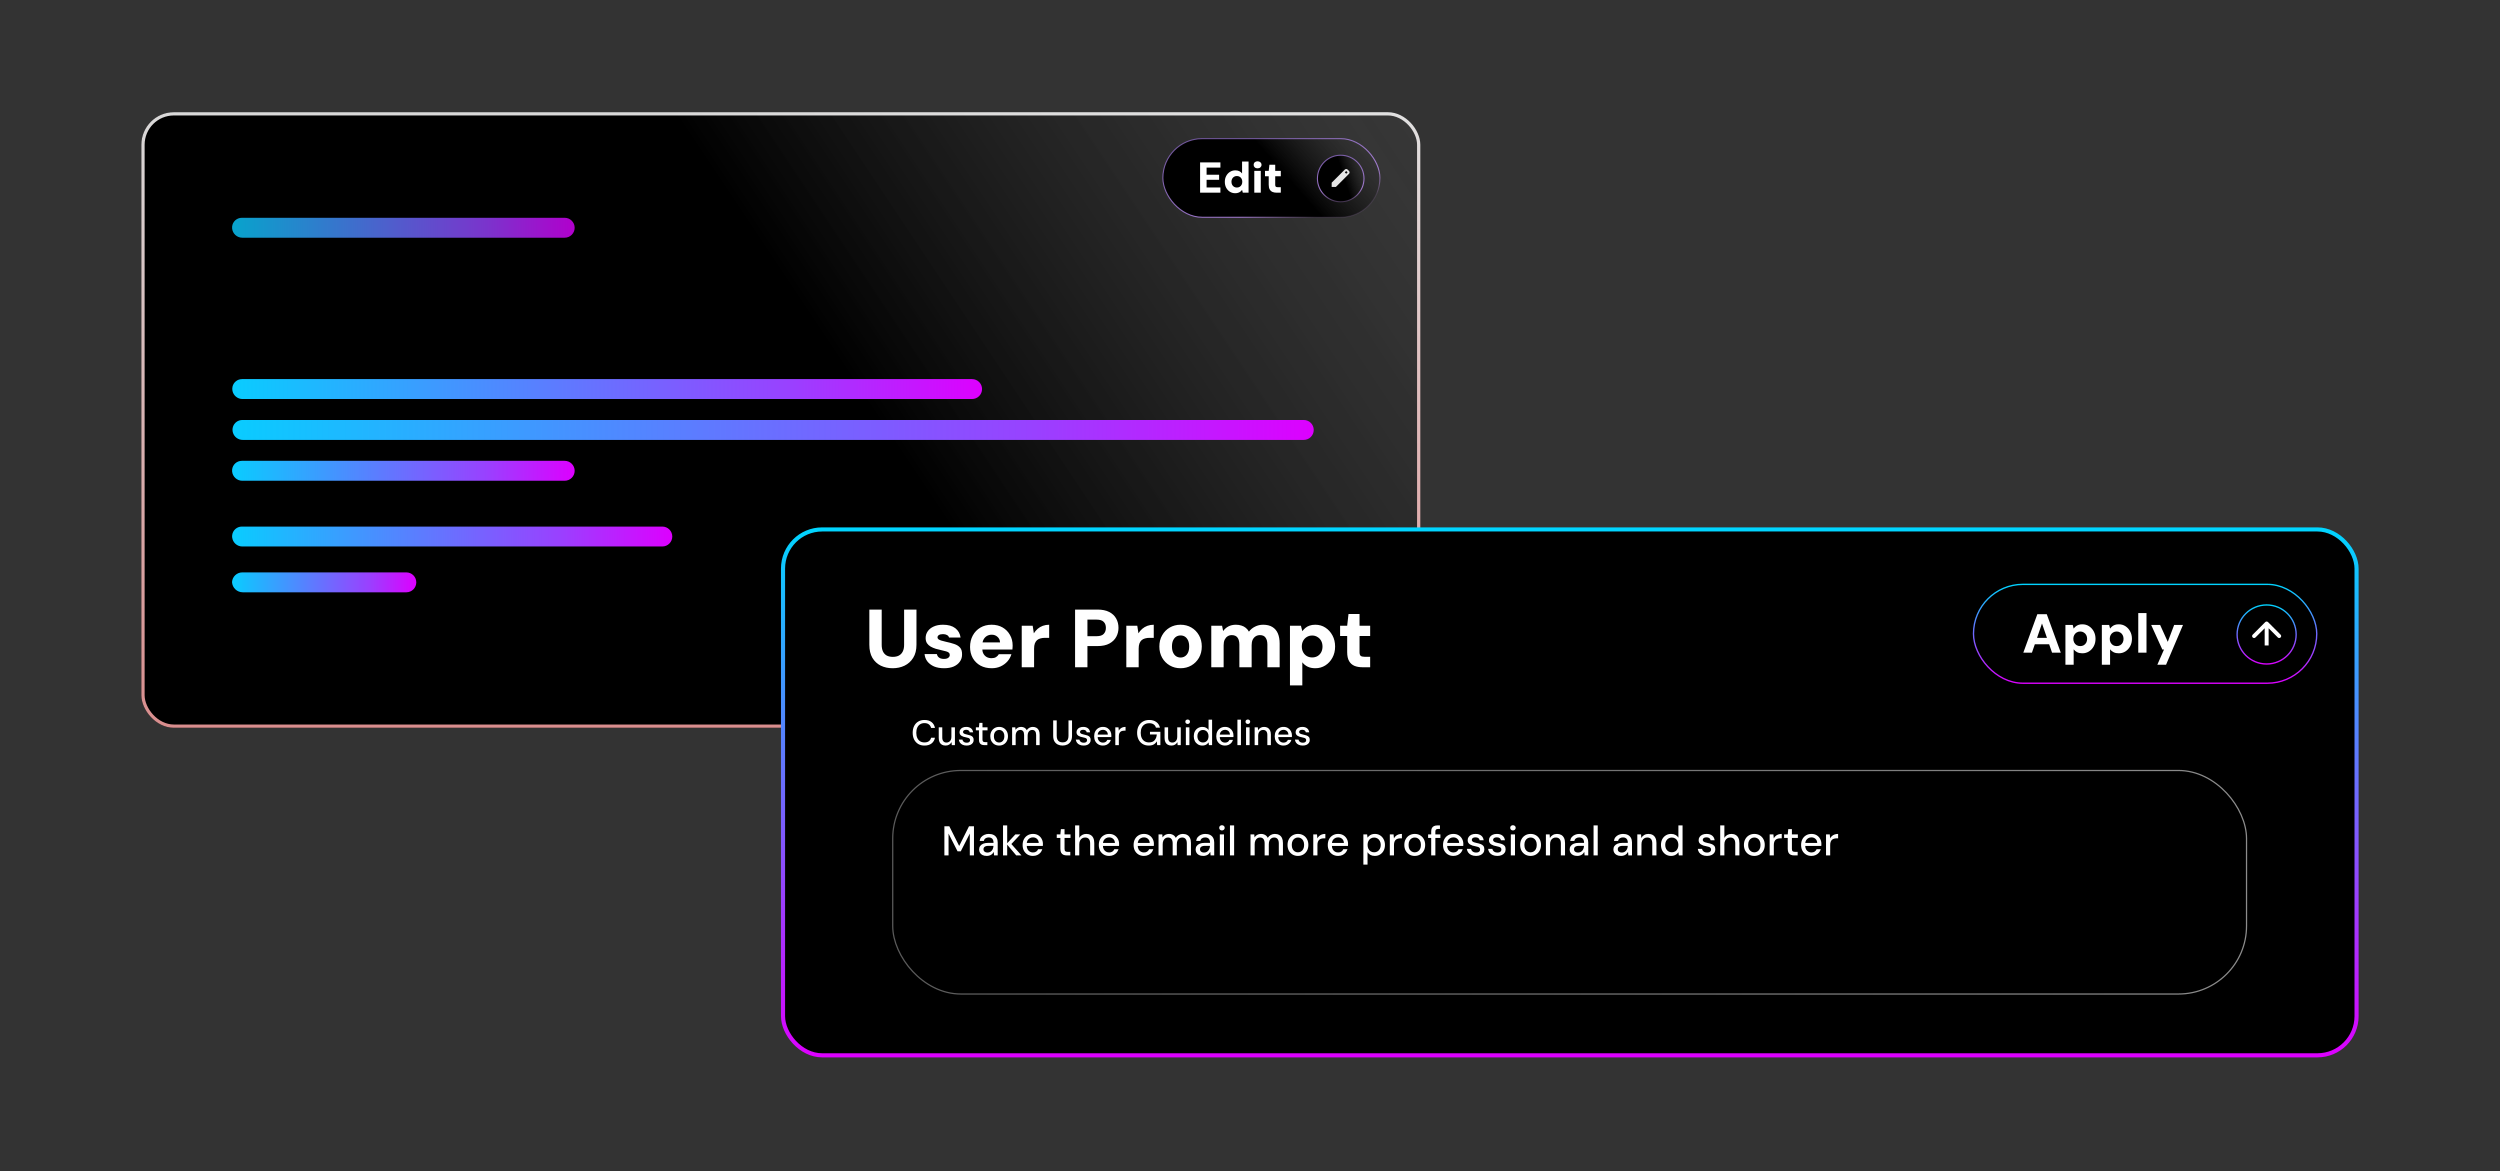 <svg width="1114" height="522" viewBox="0 0 1114 522" fill="none" xmlns="http://www.w3.org/2000/svg">
<rect x="0" y="0" width="1114" height="522" fill="#333333" stroke="none"/>
<rect x="63" y="50" width="569.891" height="274.293" rx="14.477" fill="url(#paint0_linear_2129_5276)"/>
<rect x="63.724" y="50.724" width="568.443" height="272.846" rx="13.753" stroke="url(#paint1_linear_2129_5276)" stroke-opacity="0.85" stroke-width="1.448"/>
<rect x="348.918" y="235.918" width="701.164" height="234.333" rx="17.437" fill="black" stroke="url(#paint2_linear_2129_5276)" stroke-width="1.836"/>
<path d="M397.769 297.765C395.836 297.765 394.073 297.385 392.483 296.627C390.916 295.844 389.668 294.681 388.738 293.139C387.833 291.597 387.38 289.652 387.38 287.302V271.627H392.886V287.339C392.886 288.489 393.07 289.468 393.437 290.276C393.829 291.083 394.392 291.695 395.126 292.111C395.884 292.503 396.79 292.699 397.842 292.699C398.919 292.699 399.825 292.503 400.559 292.111C401.318 291.695 401.893 291.083 402.284 290.276C402.676 289.468 402.872 288.489 402.872 287.339V271.627H408.378V287.302C408.378 289.652 407.889 291.597 406.91 293.139C405.955 294.681 404.67 295.844 403.055 296.627C401.464 297.385 399.702 297.765 397.769 297.765ZM420.689 297.765C418.952 297.765 417.447 297.496 416.174 296.957C414.926 296.394 413.935 295.636 413.2 294.681C412.491 293.727 412.087 292.65 411.989 291.451H417.459C417.557 291.867 417.728 292.246 417.973 292.589C418.242 292.907 418.597 293.164 419.037 293.36C419.502 293.531 420.016 293.616 420.579 293.616C421.191 293.616 421.68 293.543 422.048 293.396C422.439 293.225 422.733 293.005 422.929 292.735C423.124 292.466 423.222 292.185 423.222 291.891C423.222 291.426 423.075 291.071 422.782 290.827C422.513 290.582 422.109 290.386 421.57 290.239C421.032 290.068 420.383 289.909 419.625 289.762C418.744 289.566 417.863 289.346 416.982 289.101C416.125 288.832 415.354 288.502 414.669 288.11C414.008 287.718 413.47 287.217 413.054 286.605C412.662 285.969 412.466 285.198 412.466 284.292C412.466 283.191 412.772 282.2 413.384 281.319C413.996 280.413 414.877 279.703 416.027 279.189C417.177 278.651 418.572 278.382 420.212 278.382C422.537 278.382 424.36 278.896 425.682 279.924C427.003 280.951 427.787 282.334 428.031 284.072H422.892C422.745 283.582 422.439 283.215 421.974 282.971C421.509 282.701 420.922 282.567 420.212 282.567C419.404 282.567 418.793 282.701 418.377 282.971C417.96 283.24 417.752 283.595 417.752 284.035C417.752 284.329 417.887 284.598 418.156 284.843C418.45 285.063 418.866 285.259 419.404 285.43C419.943 285.601 420.604 285.773 421.387 285.944C422.88 286.262 424.165 286.605 425.241 286.972C426.343 287.339 427.199 287.877 427.811 288.587C428.423 289.272 428.717 290.276 428.692 291.597C428.717 292.797 428.398 293.861 427.738 294.791C427.101 295.721 426.184 296.455 424.984 296.994C423.785 297.508 422.353 297.765 420.689 297.765ZM441.909 297.765C440 297.765 438.324 297.373 436.88 296.59C435.436 295.782 434.298 294.669 433.466 293.249C432.658 291.805 432.254 290.153 432.254 288.294C432.254 286.385 432.658 284.684 433.466 283.191C434.273 281.698 435.399 280.523 436.843 279.667C438.287 278.81 439.964 278.382 441.872 278.382C443.732 278.382 445.36 278.786 446.755 279.593C448.15 280.401 449.239 281.502 450.022 282.897C450.83 284.268 451.234 285.858 451.234 287.669C451.234 287.914 451.221 288.196 451.197 288.514C451.197 288.807 451.172 289.113 451.123 289.432H436.182V286.238H445.617C445.568 285.21 445.189 284.39 444.479 283.778C443.794 283.142 442.937 282.824 441.909 282.824C441.126 282.824 440.416 283.007 439.78 283.374C439.144 283.741 438.63 284.292 438.238 285.026C437.871 285.761 437.688 286.691 437.688 287.816V288.918C437.688 289.774 437.847 290.533 438.165 291.194C438.507 291.854 438.985 292.368 439.596 292.735C440.233 293.103 440.979 293.286 441.836 293.286C442.643 293.286 443.304 293.127 443.818 292.809C444.357 292.466 444.773 292.038 445.066 291.524H450.683C450.34 292.699 449.753 293.763 448.921 294.718C448.089 295.648 447.073 296.394 445.874 296.957C444.675 297.496 443.353 297.765 441.909 297.765ZM455.283 297.324V278.822H460.165L460.679 282.2C461.169 281.416 461.744 280.743 462.405 280.181C463.065 279.618 463.824 279.177 464.681 278.859C465.562 278.541 466.504 278.382 467.507 278.382V284.219H465.672C464.938 284.219 464.265 284.304 463.653 284.476C463.065 284.622 462.551 284.879 462.111 285.247C461.695 285.614 461.365 286.115 461.12 286.752C460.9 287.364 460.789 288.134 460.789 289.064V297.324H455.283ZM479.053 297.324V271.627H489.038C491.143 271.627 492.881 271.982 494.251 272.692C495.646 273.401 496.686 274.38 497.371 275.629C498.057 276.852 498.399 278.235 498.399 279.777C498.399 281.221 498.069 282.554 497.408 283.778C496.747 285.002 495.732 285.993 494.361 286.752C492.991 287.51 491.216 287.89 489.038 287.89H484.56V297.324H479.053ZM484.56 283.484H488.671C490.115 283.484 491.155 283.154 491.791 282.493C492.452 281.808 492.783 280.903 492.783 279.777C492.783 278.626 492.452 277.733 491.791 277.097C491.155 276.436 490.115 276.106 488.671 276.106H484.56V283.484ZM501.888 297.324V278.822H506.77L507.284 282.2C507.773 281.416 508.349 280.743 509.009 280.181C509.67 279.618 510.429 279.177 511.285 278.859C512.166 278.541 513.109 278.382 514.112 278.382V284.219H512.277C511.542 284.219 510.869 284.304 510.258 284.476C509.67 284.622 509.156 284.879 508.716 285.247C508.3 285.614 507.969 286.115 507.725 286.752C507.504 287.364 507.394 288.134 507.394 289.064V297.324H501.888ZM526.043 297.765C524.257 297.765 522.654 297.349 521.234 296.517C519.815 295.684 518.689 294.546 517.857 293.103C517.025 291.634 516.609 289.97 516.609 288.11C516.609 286.201 517.025 284.525 517.857 283.081C518.689 281.612 519.815 280.462 521.234 279.63C522.678 278.798 524.281 278.382 526.043 278.382C527.855 278.382 529.47 278.798 530.889 279.63C532.309 280.462 533.434 281.612 534.267 283.081C535.099 284.525 535.515 286.189 535.515 288.073C535.515 289.958 535.099 291.634 534.267 293.103C533.434 294.546 532.309 295.684 530.889 296.517C529.47 297.349 527.855 297.765 526.043 297.765ZM526.043 292.992C526.778 292.992 527.426 292.809 527.989 292.442C528.576 292.075 529.041 291.524 529.384 290.79C529.727 290.056 529.898 289.15 529.898 288.073C529.898 286.996 529.727 286.091 529.384 285.357C529.041 284.622 528.589 284.072 528.026 283.705C527.463 283.338 526.814 283.154 526.08 283.154C525.346 283.154 524.685 283.338 524.098 283.705C523.535 284.072 523.082 284.622 522.74 285.357C522.397 286.091 522.226 286.996 522.226 288.073C522.226 289.15 522.397 290.056 522.74 290.79C523.082 291.524 523.535 292.075 524.098 292.442C524.685 292.809 525.334 292.992 526.043 292.992ZM539.745 297.324V278.822H544.554L545.031 281.208C545.619 280.352 546.39 279.667 547.344 279.153C548.323 278.639 549.449 278.382 550.721 278.382C551.627 278.382 552.447 278.504 553.181 278.749C553.915 278.969 554.564 279.312 555.127 279.777C555.689 280.217 556.154 280.78 556.522 281.465C557.231 280.511 558.137 279.765 559.238 279.226C560.339 278.663 561.539 278.382 562.836 278.382C564.5 278.382 565.87 278.712 566.947 279.373C568.049 280.034 568.868 280.988 569.407 282.236C569.945 283.484 570.214 285.002 570.214 286.788V297.324H564.745V287.266C564.745 285.92 564.475 284.879 563.937 284.145C563.423 283.387 562.591 283.007 561.441 283.007C560.707 283.007 560.058 283.191 559.495 283.558C558.932 283.925 558.492 284.439 558.174 285.1C557.88 285.761 557.733 286.556 557.733 287.486V297.324H552.263V287.266C552.263 285.92 551.994 284.879 551.456 284.145C550.917 283.387 550.048 283.007 548.849 283.007C548.164 283.007 547.54 283.191 546.977 283.558C546.438 283.925 546.01 284.439 545.692 285.1C545.398 285.761 545.252 286.556 545.252 287.486V297.324H539.745ZM574.806 305.4V278.822H579.689L580.313 281.245C580.704 280.731 581.157 280.254 581.671 279.813C582.185 279.373 582.797 279.03 583.506 278.786C584.241 278.516 585.097 278.382 586.076 278.382C587.789 278.382 589.294 278.81 590.591 279.667C591.913 280.523 592.965 281.686 593.749 283.154C594.532 284.598 594.923 286.25 594.923 288.11C594.923 289.97 594.519 291.634 593.712 293.103C592.929 294.546 591.876 295.684 590.555 296.517C589.233 297.349 587.753 297.765 586.113 297.765C584.791 297.765 583.653 297.532 582.699 297.067C581.744 296.602 580.949 295.954 580.313 295.122V305.4H574.806ZM584.718 292.956C585.599 292.956 586.382 292.76 587.067 292.368C587.777 291.952 588.328 291.377 588.719 290.643C589.111 289.909 589.307 289.064 589.307 288.11C589.307 287.155 589.111 286.311 588.719 285.577C588.328 284.843 587.777 284.268 587.067 283.852C586.382 283.411 585.599 283.191 584.718 283.191C583.812 283.191 583.005 283.411 582.295 283.852C581.61 284.268 581.071 284.843 580.68 285.577C580.288 286.311 580.092 287.143 580.092 288.073C580.092 289.028 580.288 289.872 580.68 290.606C581.071 291.34 581.61 291.916 582.295 292.332C583.005 292.748 583.812 292.956 584.718 292.956ZM607.095 297.324C605.749 297.324 604.562 297.116 603.534 296.7C602.506 296.26 601.711 295.55 601.148 294.571C600.585 293.592 600.303 292.258 600.303 290.57V283.411H597.146V278.822H600.303L600.891 273.609H605.81V278.822H610.545V283.411H605.81V290.643C605.81 291.377 605.969 291.903 606.287 292.222C606.63 292.515 607.205 292.662 608.012 292.662H610.545V297.324H607.095Z" fill="white"/>
<rect x="879.384" y="260.392" width="152.959" height="44.052" rx="22.026" fill="black" stroke="url(#paint3_linear_2129_5276)" stroke-width="0.612"/>
<path d="M901.591 290.816L907.832 273.685H912.041L918.282 290.816H914.391L909.912 277.821L905.433 290.816H901.591ZM904.308 287.072L905.287 284.233H914.268L915.223 287.072H904.308ZM920.354 296.201V278.482H923.609L924.025 280.097C924.286 279.754 924.588 279.436 924.931 279.143C925.273 278.849 925.681 278.62 926.155 278.457C926.644 278.278 927.215 278.188 927.868 278.188C929.01 278.188 930.013 278.474 930.878 279.045C931.759 279.616 932.461 280.391 932.983 281.37C933.505 282.332 933.766 283.434 933.766 284.674C933.766 285.914 933.497 287.023 932.958 288.002C932.436 288.965 931.734 289.723 930.853 290.278C929.972 290.833 928.985 291.11 927.892 291.11C927.011 291.11 926.252 290.955 925.616 290.645C924.98 290.335 924.45 289.903 924.025 289.348V296.201H920.354ZM926.962 287.904C927.55 287.904 928.072 287.774 928.528 287.512C929.002 287.235 929.369 286.852 929.63 286.362C929.891 285.873 930.021 285.31 930.021 284.674C930.021 284.037 929.891 283.474 929.63 282.985C929.369 282.495 929.002 282.112 928.528 281.835C928.072 281.541 927.55 281.394 926.962 281.394C926.358 281.394 925.82 281.541 925.347 281.835C924.89 282.112 924.531 282.495 924.27 282.985C924.009 283.474 923.879 284.029 923.879 284.649C923.879 285.285 924.009 285.848 924.27 286.338C924.531 286.827 924.89 287.211 925.347 287.488C925.82 287.765 926.358 287.904 926.962 287.904ZM936.582 296.201V278.482H939.837L940.253 280.097C940.514 279.754 940.816 279.436 941.159 279.143C941.502 278.849 941.909 278.62 942.383 278.457C942.872 278.278 943.443 278.188 944.096 278.188C945.238 278.188 946.241 278.474 947.106 279.045C947.987 279.616 948.689 280.391 949.211 281.37C949.733 282.332 949.994 283.434 949.994 284.674C949.994 285.914 949.725 287.023 949.186 288.002C948.664 288.965 947.962 289.723 947.081 290.278C946.2 290.833 945.213 291.11 944.12 291.11C943.239 291.11 942.48 290.955 941.844 290.645C941.208 290.335 940.678 289.903 940.253 289.348V296.201H936.582ZM943.19 287.904C943.778 287.904 944.3 287.774 944.756 287.512C945.23 287.235 945.597 286.852 945.858 286.362C946.119 285.873 946.249 285.31 946.249 284.674C946.249 284.037 946.119 283.474 945.858 282.985C945.597 282.495 945.23 282.112 944.756 281.835C944.3 281.541 943.778 281.394 943.19 281.394C942.586 281.394 942.048 281.541 941.575 281.835C941.118 282.112 940.759 282.495 940.498 282.985C940.237 283.474 940.107 284.029 940.107 284.649C940.107 285.285 940.237 285.848 940.498 286.338C940.759 286.827 941.118 287.211 941.575 287.488C942.048 287.765 942.586 287.904 943.19 287.904ZM952.81 290.816V273.196H956.481V290.816H952.81ZM961.309 296.201L964.271 289.446H963.536L958.568 278.482H962.557L965.959 285.995L968.798 278.482H972.738L965.201 296.201H961.309Z" fill="white"/>
<circle cx="1010.01" cy="282.724" r="13.155" fill="black" stroke="url(#paint4_linear_2129_5276)" stroke-width="0.612"/>
<path d="M1010.64 277.208C1010.29 276.864 1009.74 276.864 1009.39 277.208L1003.8 282.805C1003.45 283.149 1003.45 283.705 1003.8 284.049C1004.14 284.392 1004.7 284.392 1005.04 284.049L1010.02 279.074L1014.99 284.049C1015.33 284.392 1015.89 284.392 1016.23 284.049C1016.58 283.705 1016.58 283.149 1016.23 282.805L1010.64 277.208ZM1010.02 287.619H1010.9V277.83H1010.02H1009.14V287.619H1010.02Z" fill="white"/>
<path d="M411.941 332.224C410.859 332.224 409.924 331.988 409.136 331.515C408.359 331.032 407.755 330.365 407.324 329.514C406.904 328.653 406.694 327.655 406.694 326.52C406.694 325.396 406.904 324.404 407.324 323.542C407.755 322.681 408.359 322.014 409.136 321.541C409.924 321.058 410.859 320.816 411.941 320.816C413.233 320.816 414.278 321.126 415.076 321.746C415.885 322.366 416.4 323.238 416.62 324.362H414.887C414.73 323.71 414.404 323.19 413.91 322.802C413.427 322.413 412.771 322.219 411.941 322.219C411.195 322.219 410.549 322.392 410.003 322.739C409.456 323.085 409.036 323.579 408.742 324.22C408.448 324.861 408.301 325.627 408.301 326.52C408.301 327.413 408.448 328.185 408.742 328.837C409.036 329.477 409.456 329.971 410.003 330.318C410.549 330.654 411.195 330.822 411.941 330.822C412.771 330.822 413.427 330.638 413.91 330.27C414.404 329.892 414.73 329.383 414.887 328.742H416.62C416.4 329.834 415.885 330.691 415.076 331.31C414.278 331.92 413.233 332.224 411.941 332.224ZM421.342 332.224C420.722 332.224 420.181 332.098 419.719 331.846C419.267 331.594 418.915 331.216 418.663 330.712C418.421 330.207 418.301 329.572 418.301 328.805V324.094H419.876V328.632C419.876 329.378 420.039 329.94 420.365 330.318C420.69 330.696 421.158 330.885 421.767 330.885C422.177 330.885 422.544 330.785 422.87 330.586C423.206 330.386 423.469 330.097 423.658 329.719C423.847 329.341 423.942 328.879 423.942 328.332V324.094H425.517V332.035H424.115L424.005 330.68C423.763 331.163 423.411 331.541 422.949 331.815C422.487 332.088 421.951 332.224 421.342 332.224ZM430.747 332.224C430.075 332.224 429.487 332.114 428.982 331.893C428.478 331.673 428.079 331.363 427.785 330.964C427.491 330.565 427.312 330.097 427.249 329.561H428.856C428.909 329.813 429.009 330.045 429.156 330.255C429.313 330.465 429.523 330.633 429.786 330.759C430.059 330.885 430.379 330.948 430.747 330.948C431.094 330.948 431.377 330.901 431.598 330.806C431.829 330.701 431.997 330.565 432.102 330.396C432.207 330.218 432.26 330.029 432.26 329.829C432.26 329.535 432.186 329.314 432.039 329.167C431.903 329.01 431.693 328.889 431.409 328.805C431.136 328.71 430.805 328.626 430.416 328.553C430.049 328.49 429.691 328.406 429.345 328.301C429.009 328.185 428.704 328.043 428.431 327.875C428.168 327.707 427.958 327.497 427.801 327.245C427.643 326.982 427.564 326.662 427.564 326.284C427.564 325.832 427.685 325.428 427.927 325.071C428.168 324.703 428.51 324.419 428.951 324.22C429.403 324.01 429.933 323.905 430.542 323.905C431.425 323.905 432.134 324.115 432.669 324.535C433.205 324.955 433.52 325.549 433.615 326.315H432.086C432.044 325.958 431.887 325.685 431.614 325.496C431.341 325.297 430.978 325.197 430.527 325.197C430.075 325.197 429.728 325.286 429.487 325.465C429.245 325.643 429.124 325.88 429.124 326.174C429.124 326.363 429.192 326.531 429.329 326.678C429.466 326.825 429.665 326.951 429.928 327.056C430.201 327.151 430.532 327.24 430.92 327.324C431.477 327.429 431.976 327.56 432.417 327.718C432.859 327.875 433.21 328.106 433.473 328.411C433.736 328.716 433.867 329.152 433.867 329.719C433.877 330.213 433.751 330.649 433.489 331.027C433.237 331.405 432.874 331.699 432.402 331.909C431.939 332.119 431.388 332.224 430.747 332.224ZM438.676 332.035C438.172 332.035 437.736 331.956 437.369 331.799C437.001 331.641 436.717 331.379 436.518 331.011C436.318 330.643 436.218 330.144 436.218 329.514V325.433H434.848V324.094H436.218L436.407 322.108H437.794V324.094H440.047V325.433H437.794V329.53C437.794 329.982 437.889 330.291 438.078 330.459C438.267 330.617 438.592 330.696 439.055 330.696H439.968V332.035H438.676ZM445.193 332.224C444.448 332.224 443.775 332.051 443.177 331.704C442.588 331.358 442.121 330.874 441.774 330.255C441.438 329.624 441.27 328.9 441.27 328.08C441.27 327.24 441.443 326.51 441.79 325.89C442.137 325.26 442.609 324.771 443.208 324.425C443.807 324.078 444.479 323.905 445.225 323.905C445.981 323.905 446.654 324.078 447.242 324.425C447.83 324.771 448.292 325.255 448.628 325.874C448.975 326.494 449.148 327.224 449.148 328.064C449.148 328.905 448.975 329.635 448.628 330.255C448.292 330.874 447.825 331.358 447.226 331.704C446.627 332.051 445.95 332.224 445.193 332.224ZM445.193 330.869C445.624 330.869 446.013 330.764 446.359 330.554C446.717 330.344 447 330.034 447.21 329.624C447.431 329.204 447.541 328.684 447.541 328.064C447.541 327.445 447.436 326.93 447.226 326.52C447.016 326.1 446.732 325.785 446.375 325.575C446.029 325.365 445.645 325.26 445.225 325.26C444.805 325.26 444.416 325.365 444.059 325.575C443.702 325.785 443.413 326.1 443.192 326.52C442.982 326.93 442.877 327.445 442.877 328.064C442.877 328.684 442.982 329.204 443.192 329.624C443.413 330.034 443.697 330.344 444.043 330.554C444.4 330.764 444.784 330.869 445.193 330.869ZM451.002 332.035V324.094H452.42L452.53 325.212C452.782 324.803 453.119 324.482 453.539 324.251C453.959 324.02 454.432 323.905 454.957 323.905C455.356 323.905 455.718 323.962 456.044 324.078C456.37 324.183 456.659 324.346 456.911 324.566C457.163 324.787 457.368 325.06 457.525 325.386C457.809 324.924 458.187 324.561 458.66 324.299C459.143 324.036 459.652 323.905 460.188 323.905C460.829 323.905 461.38 324.036 461.843 324.299C462.305 324.551 462.657 324.934 462.898 325.449C463.14 325.953 463.261 326.583 463.261 327.34V332.035H461.701V327.497C461.701 326.762 461.548 326.205 461.244 325.827C460.95 325.449 460.514 325.26 459.936 325.26C459.547 325.26 459.201 325.36 458.896 325.559C458.591 325.759 458.35 326.048 458.171 326.426C458.003 326.804 457.919 327.266 457.919 327.812V332.035H456.343V327.497C456.343 326.762 456.191 326.205 455.887 325.827C455.592 325.449 455.156 325.26 454.579 325.26C454.211 325.26 453.875 325.36 453.57 325.559C453.266 325.759 453.024 326.048 452.845 326.426C452.667 326.804 452.578 327.266 452.578 327.812V332.035H451.002ZM473.472 332.224C472.695 332.224 471.991 332.072 471.361 331.767C470.731 331.452 470.226 330.979 469.848 330.349C469.481 329.708 469.297 328.894 469.297 327.907V321.005H470.873V327.923C470.873 328.584 470.983 329.131 471.203 329.561C471.424 329.982 471.729 330.297 472.117 330.507C472.516 330.706 472.979 330.806 473.504 330.806C474.04 330.806 474.502 330.706 474.89 330.507C475.279 330.297 475.579 329.982 475.789 329.561C476.009 329.131 476.12 328.584 476.12 327.923V321.005H477.695V327.907C477.695 328.894 477.506 329.708 477.128 330.349C476.75 330.979 476.24 331.452 475.6 331.767C474.959 332.072 474.25 332.224 473.472 332.224ZM482.88 332.224C482.207 332.224 481.619 332.114 481.115 331.893C480.611 331.673 480.212 331.363 479.918 330.964C479.623 330.565 479.445 330.097 479.382 329.561H480.989C481.041 329.813 481.141 330.045 481.288 330.255C481.446 330.465 481.656 330.633 481.919 330.759C482.192 330.885 482.512 330.948 482.88 330.948C483.226 330.948 483.51 330.901 483.731 330.806C483.962 330.701 484.13 330.565 484.235 330.396C484.34 330.218 484.392 330.029 484.392 329.829C484.392 329.535 484.319 329.314 484.172 329.167C484.035 329.01 483.825 328.889 483.542 328.805C483.268 328.71 482.938 328.626 482.549 328.553C482.181 328.49 481.824 328.406 481.477 328.301C481.141 328.185 480.837 328.043 480.564 327.875C480.301 327.707 480.091 327.497 479.933 327.245C479.776 326.982 479.697 326.662 479.697 326.284C479.697 325.832 479.818 325.428 480.059 325.071C480.301 324.703 480.642 324.419 481.084 324.22C481.535 324.01 482.066 323.905 482.675 323.905C483.557 323.905 484.266 324.115 484.802 324.535C485.338 324.955 485.653 325.549 485.748 326.315H484.219C484.177 325.958 484.02 325.685 483.746 325.496C483.473 325.297 483.111 325.197 482.659 325.197C482.207 325.197 481.861 325.286 481.619 325.465C481.378 325.643 481.257 325.88 481.257 326.174C481.257 326.363 481.325 326.531 481.462 326.678C481.598 326.825 481.798 326.951 482.06 327.056C482.334 327.151 482.664 327.24 483.053 327.324C483.61 327.429 484.109 327.56 484.55 327.718C484.991 327.875 485.343 328.106 485.606 328.411C485.868 328.716 486 329.152 486 329.719C486.01 330.213 485.884 330.649 485.621 331.027C485.369 331.405 485.007 331.699 484.534 331.909C484.072 332.119 483.521 332.224 482.88 332.224ZM491.447 332.224C490.691 332.224 490.019 332.051 489.431 331.704C488.842 331.358 488.38 330.874 488.044 330.255C487.718 329.635 487.555 328.915 487.555 328.096C487.555 327.256 487.718 326.526 488.044 325.906C488.38 325.276 488.842 324.787 489.431 324.44C490.019 324.083 490.702 323.905 491.479 323.905C492.256 323.905 492.923 324.078 493.48 324.425C494.037 324.771 494.467 325.233 494.772 325.811C495.077 326.378 495.229 327.009 495.229 327.702C495.229 327.807 495.224 327.923 495.213 328.049C495.213 328.164 495.208 328.296 495.197 328.443H488.706V327.324H493.653C493.622 326.662 493.401 326.147 492.992 325.78C492.582 325.402 492.072 325.212 491.463 325.212C491.032 325.212 490.639 325.312 490.281 325.512C489.924 325.701 489.635 325.985 489.415 326.363C489.205 326.73 489.1 327.198 489.1 327.765V328.206C489.1 328.795 489.205 329.293 489.415 329.703C489.635 330.102 489.924 330.407 490.281 330.617C490.639 330.817 491.027 330.916 491.447 330.916C491.952 330.916 492.367 330.806 492.692 330.586C493.018 330.365 493.259 330.066 493.417 329.687H494.993C494.856 330.171 494.625 330.607 494.299 330.995C493.974 331.373 493.569 331.673 493.086 331.893C492.613 332.114 492.067 332.224 491.447 332.224ZM496.98 332.035V324.094H498.398L498.54 325.591C498.718 325.233 498.949 324.934 499.233 324.693C499.516 324.44 499.847 324.246 500.225 324.11C500.614 323.973 501.055 323.905 501.549 323.905V325.575H500.982C500.656 325.575 500.346 325.617 500.052 325.701C499.758 325.774 499.495 325.906 499.264 326.095C499.044 326.284 498.87 326.541 498.744 326.867C498.618 327.193 498.555 327.597 498.555 328.08V332.035H496.98ZM511.881 332.224C510.841 332.224 509.932 331.988 509.155 331.515C508.377 331.042 507.773 330.381 507.343 329.53C506.912 328.679 506.697 327.686 506.697 326.552C506.697 325.428 506.912 324.435 507.343 323.574C507.784 322.712 508.409 322.04 509.218 321.557C510.037 321.063 511.004 320.816 512.117 320.816C513.367 320.816 514.412 321.121 515.253 321.73C516.093 322.329 516.634 323.164 516.876 324.236H515.079C514.922 323.626 514.591 323.148 514.087 322.802C513.582 322.445 512.921 322.266 512.101 322.266C511.324 322.266 510.646 322.439 510.069 322.786C509.501 323.133 509.065 323.626 508.761 324.267C508.456 324.908 508.304 325.669 508.304 326.552C508.304 327.445 508.456 328.212 508.761 328.852C509.065 329.493 509.496 329.982 510.053 330.318C510.61 330.654 511.25 330.822 511.975 330.822C513.089 330.822 513.924 330.501 514.481 329.861C515.048 329.22 515.379 328.364 515.473 327.292H512.432V326.079H517.065V332.035H515.631L515.489 330.349C515.237 330.759 514.943 331.106 514.607 331.389C514.281 331.662 513.898 331.872 513.456 332.019C513.015 332.156 512.49 332.224 511.881 332.224ZM521.976 332.224C521.356 332.224 520.815 332.098 520.353 331.846C519.901 331.594 519.549 331.216 519.297 330.712C519.055 330.207 518.935 329.572 518.935 328.805V324.094H520.51V328.632C520.51 329.378 520.673 329.94 520.999 330.318C521.324 330.696 521.792 330.885 522.401 330.885C522.811 330.885 523.178 330.785 523.504 330.586C523.84 330.386 524.103 330.097 524.292 329.719C524.481 329.341 524.575 328.879 524.575 328.332V324.094H526.151V332.035H524.749L524.638 330.68C524.397 331.163 524.045 331.541 523.583 331.815C523.121 332.088 522.585 332.224 521.976 332.224ZM528.419 332.035V324.094H529.994V332.035H528.419ZM529.222 322.597C528.918 322.597 528.666 322.502 528.466 322.313C528.277 322.124 528.182 321.883 528.182 321.588C528.182 321.305 528.277 321.074 528.466 320.895C528.666 320.706 528.918 320.612 529.222 320.612C529.516 320.612 529.763 320.706 529.963 320.895C530.162 321.074 530.262 321.305 530.262 321.588C530.262 321.883 530.162 322.124 529.963 322.313C529.763 322.502 529.516 322.597 529.222 322.597ZM535.777 332.224C535.021 332.224 534.354 332.046 533.776 331.689C533.198 331.321 532.747 330.827 532.421 330.207C532.106 329.577 531.948 328.863 531.948 328.064C531.948 327.256 532.106 326.541 532.421 325.922C532.747 325.302 533.198 324.813 533.776 324.456C534.364 324.089 535.037 323.905 535.793 323.905C536.413 323.905 536.959 324.031 537.432 324.283C537.904 324.524 538.272 324.871 538.535 325.323V320.69H540.11V332.035H538.692L538.535 330.806C538.377 331.048 538.172 331.279 537.92 331.499C537.668 331.71 537.363 331.883 537.006 332.019C536.649 332.156 536.239 332.224 535.777 332.224ZM536.029 330.853C536.523 330.853 536.959 330.738 537.337 330.507C537.715 330.276 538.004 329.95 538.204 329.53C538.414 329.11 538.519 328.621 538.519 328.064C538.519 327.508 538.414 327.025 538.204 326.615C538.004 326.195 537.715 325.869 537.337 325.638C536.959 325.396 536.523 325.276 536.029 325.276C535.557 325.276 535.131 325.396 534.753 325.638C534.375 325.869 534.081 326.195 533.871 326.615C533.66 327.025 533.555 327.508 533.555 328.064C533.555 328.621 533.66 329.11 533.871 329.53C534.081 329.95 534.375 330.276 534.753 330.507C535.131 330.738 535.557 330.853 536.029 330.853ZM545.857 332.224C545.101 332.224 544.429 332.051 543.841 331.704C543.252 331.358 542.79 330.874 542.454 330.255C542.128 329.635 541.965 328.915 541.965 328.096C541.965 327.256 542.128 326.526 542.454 325.906C542.79 325.276 543.252 324.787 543.841 324.44C544.429 324.083 545.112 323.905 545.889 323.905C546.666 323.905 547.333 324.078 547.89 324.425C548.447 324.771 548.877 325.233 549.182 325.811C549.487 326.378 549.639 327.009 549.639 327.702C549.639 327.807 549.634 327.923 549.623 328.049C549.623 328.164 549.618 328.296 549.608 328.443H543.116V327.324H548.063C548.032 326.662 547.811 326.147 547.402 325.78C546.992 325.402 546.482 325.212 545.873 325.212C545.442 325.212 545.049 325.312 544.691 325.512C544.334 325.701 544.045 325.985 543.825 326.363C543.615 326.73 543.51 327.198 543.51 327.765V328.206C543.51 328.795 543.615 329.293 543.825 329.703C544.045 330.102 544.334 330.407 544.691 330.617C545.049 330.817 545.437 330.916 545.857 330.916C546.362 330.916 546.777 330.806 547.102 330.586C547.428 330.365 547.669 330.066 547.827 329.687H549.403C549.266 330.171 549.035 330.607 548.709 330.995C548.384 331.373 547.979 331.673 547.496 331.893C547.023 332.114 546.477 332.224 545.857 332.224ZM551.39 332.035V320.69H552.965V332.035H551.39ZM555.239 332.035V324.094H556.815V332.035H555.239ZM556.043 322.597C555.738 322.597 555.486 322.502 555.286 322.313C555.097 322.124 555.003 321.883 555.003 321.588C555.003 321.305 555.097 321.074 555.286 320.895C555.486 320.706 555.738 320.612 556.043 320.612C556.337 320.612 556.584 320.706 556.783 320.895C556.983 321.074 557.083 321.305 557.083 321.588C557.083 321.883 556.983 322.124 556.783 322.313C556.584 322.502 556.337 322.597 556.043 322.597ZM559.068 332.035V324.094H560.486L560.581 325.449C560.833 324.976 561.19 324.603 561.652 324.33C562.114 324.046 562.645 323.905 563.243 323.905C563.874 323.905 564.415 324.031 564.866 324.283C565.318 324.535 565.67 324.918 565.922 325.433C566.174 325.937 566.3 326.573 566.3 327.34V332.035H564.725V327.497C564.725 326.762 564.562 326.205 564.236 325.827C563.911 325.449 563.438 325.26 562.818 325.26C562.408 325.26 562.041 325.36 561.715 325.559C561.389 325.748 561.127 326.032 560.927 326.41C560.738 326.788 560.644 327.25 560.644 327.797V332.035H559.068ZM571.908 332.224C571.152 332.224 570.48 332.051 569.891 331.704C569.303 331.358 568.841 330.874 568.505 330.255C568.179 329.635 568.016 328.915 568.016 328.096C568.016 327.256 568.179 326.526 568.505 325.906C568.841 325.276 569.303 324.787 569.891 324.44C570.48 324.083 571.163 323.905 571.94 323.905C572.717 323.905 573.384 324.078 573.941 324.425C574.498 324.771 574.928 325.233 575.233 325.811C575.538 326.378 575.69 327.009 575.69 327.702C575.69 327.807 575.685 327.923 575.674 328.049C575.674 328.164 575.669 328.296 575.658 328.443H569.167V327.324H574.114C574.083 326.662 573.862 326.147 573.453 325.78C573.043 325.402 572.533 325.212 571.924 325.212C571.493 325.212 571.1 325.312 570.742 325.512C570.385 325.701 570.096 325.985 569.876 326.363C569.666 326.73 569.561 327.198 569.561 327.765V328.206C569.561 328.795 569.666 329.293 569.876 329.703C570.096 330.102 570.385 330.407 570.742 330.617C571.1 330.817 571.488 330.916 571.908 330.916C572.413 330.916 572.827 330.806 573.153 330.586C573.479 330.365 573.72 330.066 573.878 329.687H575.454C575.317 330.171 575.086 330.607 574.76 330.995C574.435 331.373 574.03 331.673 573.547 331.893C573.074 332.114 572.528 332.224 571.908 332.224ZM580.513 332.224C579.841 332.224 579.253 332.114 578.748 331.893C578.244 331.673 577.845 331.363 577.551 330.964C577.257 330.565 577.078 330.097 577.015 329.561H578.622C578.675 329.813 578.775 330.045 578.922 330.255C579.079 330.465 579.289 330.633 579.552 330.759C579.825 330.885 580.145 330.948 580.513 330.948C580.86 330.948 581.143 330.901 581.364 330.806C581.595 330.701 581.763 330.565 581.868 330.396C581.973 330.218 582.026 330.029 582.026 329.829C582.026 329.535 581.952 329.314 581.805 329.167C581.669 329.01 581.459 328.889 581.175 328.805C580.902 328.71 580.571 328.626 580.182 328.553C579.815 328.49 579.457 328.406 579.111 328.301C578.775 328.185 578.47 328.043 578.197 327.875C577.934 327.707 577.724 327.497 577.567 327.245C577.409 326.982 577.33 326.662 577.33 326.284C577.33 325.832 577.451 325.428 577.693 325.071C577.934 324.703 578.276 324.419 578.717 324.22C579.169 324.01 579.699 323.905 580.308 323.905C581.191 323.905 581.9 324.115 582.435 324.535C582.971 324.955 583.286 325.549 583.381 326.315H581.852C581.81 325.958 581.653 325.685 581.38 325.496C581.107 325.297 580.744 325.197 580.293 325.197C579.841 325.197 579.494 325.286 579.253 325.465C579.011 325.643 578.89 325.88 578.89 326.174C578.89 326.363 578.958 326.531 579.095 326.678C579.232 326.825 579.431 326.951 579.694 327.056C579.967 327.151 580.298 327.24 580.686 327.324C581.243 327.429 581.742 327.56 582.183 327.718C582.625 327.875 582.976 328.106 583.239 328.411C583.502 328.716 583.633 329.152 583.633 329.719C583.643 330.213 583.517 330.649 583.255 331.027C583.003 331.405 582.64 331.699 582.168 331.909C581.705 332.119 581.154 332.224 580.513 332.224Z" fill="white"/>
<rect x="397.516" y="343.047" width="603.821" height="100.168" rx="30.592" fill="black"/>
<rect x="397.797" y="343.328" width="603.258" height="99.605" rx="30.31" stroke="url(#paint5_linear_2129_5276)" stroke-opacity="0.55" stroke-width="0.563"/>
<path d="M420.817 381.176V368.176H423.008L427.409 376.96L431.792 368.176H434.002V381.176H432.145V371.426L428.115 379.356H426.685L422.674 371.445V381.176H420.817ZM439.711 381.399C438.944 381.399 438.306 381.269 437.799 381.009C437.291 380.749 436.913 380.402 436.666 379.969C436.418 379.523 436.294 379.046 436.294 378.539C436.294 377.92 436.455 377.394 436.777 376.96C437.099 376.515 437.557 376.174 438.152 375.939C438.746 375.704 439.458 375.586 440.287 375.586H442.72C442.72 375.041 442.639 374.589 442.478 374.23C442.317 373.871 442.076 373.605 441.754 373.432C441.445 373.246 441.049 373.153 440.566 373.153C440.009 373.153 439.532 373.29 439.136 373.562C438.74 373.822 438.492 374.212 438.393 374.732H436.536C436.61 374.076 436.833 373.519 437.204 373.06C437.588 372.59 438.077 372.231 438.671 371.983C439.266 371.723 439.897 371.593 440.566 371.593C441.445 371.593 442.181 371.748 442.776 372.058C443.37 372.367 443.816 372.807 444.113 373.376C444.422 373.933 444.577 374.602 444.577 375.382V381.176H442.961L442.813 379.597C442.677 379.845 442.516 380.08 442.33 380.303C442.144 380.526 441.921 380.718 441.661 380.879C441.414 381.04 441.123 381.163 440.789 381.25C440.467 381.349 440.108 381.399 439.711 381.399ZM440.064 379.894C440.46 379.894 440.819 379.814 441.141 379.653C441.463 379.492 441.736 379.275 441.958 379.003C442.194 378.718 442.367 378.403 442.478 378.056C442.602 377.697 442.67 377.332 442.683 376.96V376.905H440.473C439.94 376.905 439.507 376.973 439.173 377.109C438.851 377.233 438.616 377.406 438.467 377.629C438.319 377.852 438.244 378.112 438.244 378.409C438.244 378.718 438.312 378.984 438.449 379.207C438.597 379.418 438.808 379.585 439.08 379.709C439.352 379.833 439.68 379.894 440.064 379.894ZM452.834 381.176L448.526 376.05L452.426 371.816H454.673L450.03 376.775V375.382L455.174 381.176H452.834ZM446.947 381.176V367.805H448.804V381.176H446.947ZM460.267 381.399C459.376 381.399 458.583 381.194 457.89 380.786C457.197 380.377 456.652 379.808 456.256 379.077C455.872 378.347 455.68 377.499 455.68 376.533C455.68 375.543 455.872 374.682 456.256 373.952C456.652 373.209 457.197 372.633 457.89 372.225C458.583 371.804 459.388 371.593 460.304 371.593C461.22 371.593 462.006 371.798 462.663 372.206C463.319 372.615 463.826 373.16 464.185 373.84C464.544 374.509 464.724 375.252 464.724 376.069C464.724 376.193 464.718 376.329 464.705 376.477C464.705 376.614 464.699 376.768 464.687 376.942H457.036V375.623H462.867C462.83 374.843 462.57 374.237 462.087 373.803C461.604 373.358 461.004 373.135 460.286 373.135C459.778 373.135 459.314 373.252 458.893 373.488C458.472 373.71 458.131 374.045 457.871 374.49C457.624 374.924 457.5 375.475 457.5 376.143V376.663C457.5 377.356 457.624 377.945 457.871 378.427C458.131 378.898 458.472 379.257 458.893 379.504C459.314 379.74 459.772 379.857 460.267 379.857C460.861 379.857 461.35 379.727 461.734 379.467C462.118 379.207 462.403 378.854 462.588 378.409H464.445C464.284 378.978 464.012 379.492 463.628 379.95C463.244 380.396 462.768 380.749 462.198 381.009C461.641 381.269 460.997 381.399 460.267 381.399ZM475.401 381.176C474.807 381.176 474.293 381.083 473.86 380.897C473.427 380.712 473.092 380.402 472.857 379.969C472.622 379.535 472.504 378.947 472.504 378.205V373.395H470.889V371.816H472.504L472.727 369.476H474.361V371.816H477.017V373.395H474.361V378.223C474.361 378.755 474.473 379.121 474.696 379.319C474.918 379.504 475.302 379.597 475.847 379.597H476.924V381.176H475.401ZM479.065 381.176V367.805H480.922V373.339C481.231 372.794 481.658 372.367 482.203 372.058C482.76 371.748 483.373 371.593 484.042 371.593C484.784 371.593 485.422 371.748 485.954 372.058C486.487 372.355 486.895 372.807 487.18 373.413C487.465 374.008 487.607 374.757 487.607 375.66V381.176H485.769V375.846C485.769 374.979 485.583 374.323 485.212 373.878C484.84 373.42 484.289 373.19 483.559 373.19C483.064 373.19 482.618 373.308 482.222 373.543C481.825 373.779 481.51 374.125 481.275 374.583C481.039 375.029 480.922 375.574 480.922 376.217V381.176H479.065ZM494.216 381.399C493.325 381.399 492.532 381.194 491.839 380.786C491.146 380.377 490.601 379.808 490.205 379.077C489.821 378.347 489.629 377.499 489.629 376.533C489.629 375.543 489.821 374.682 490.205 373.952C490.601 373.209 491.146 372.633 491.839 372.225C492.532 371.804 493.337 371.593 494.253 371.593C495.169 371.593 495.956 371.798 496.612 372.206C497.268 372.615 497.775 373.16 498.135 373.84C498.494 374.509 498.673 375.252 498.673 376.069C498.673 376.193 498.667 376.329 498.654 376.477C498.654 376.614 498.648 376.768 498.636 376.942H490.985V375.623H496.816C496.779 374.843 496.519 374.237 496.036 373.803C495.553 373.358 494.953 373.135 494.235 373.135C493.727 373.135 493.263 373.252 492.842 373.488C492.421 373.71 492.081 374.045 491.821 374.49C491.573 374.924 491.449 375.475 491.449 376.143V376.663C491.449 377.356 491.573 377.945 491.821 378.427C492.081 378.898 492.421 379.257 492.842 379.504C493.263 379.74 493.721 379.857 494.216 379.857C494.81 379.857 495.299 379.727 495.683 379.467C496.067 379.207 496.352 378.854 496.537 378.409H498.394C498.234 378.978 497.961 379.492 497.577 379.95C497.194 380.396 496.717 380.749 496.147 381.009C495.59 381.269 494.947 381.399 494.216 381.399ZM509.722 381.399C508.83 381.399 508.038 381.194 507.345 380.786C506.651 380.377 506.107 379.808 505.711 379.077C505.327 378.347 505.135 377.499 505.135 376.533C505.135 375.543 505.327 374.682 505.711 373.952C506.107 373.209 506.651 372.633 507.345 372.225C508.038 371.804 508.843 371.593 509.759 371.593C510.675 371.593 511.461 371.798 512.117 372.206C512.773 372.615 513.281 373.16 513.64 373.84C513.999 374.509 514.179 375.252 514.179 376.069C514.179 376.193 514.172 376.329 514.16 376.477C514.16 376.614 514.154 376.768 514.142 376.942H506.49V375.623H512.322C512.284 374.843 512.024 374.237 511.542 373.803C511.059 373.358 510.458 373.135 509.74 373.135C509.233 373.135 508.768 373.252 508.348 373.488C507.927 373.71 507.586 374.045 507.326 374.49C507.079 374.924 506.955 375.475 506.955 376.143V376.663C506.955 377.356 507.079 377.945 507.326 378.427C507.586 378.898 507.927 379.257 508.348 379.504C508.768 379.74 509.227 379.857 509.722 379.857C510.316 379.857 510.805 379.727 511.189 379.467C511.573 379.207 511.857 378.854 512.043 378.409H513.9C513.739 378.978 513.467 379.492 513.083 379.95C512.699 380.396 512.223 380.749 511.653 381.009C511.096 381.269 510.452 381.399 509.722 381.399ZM516.242 381.176V371.816H517.913L518.043 373.135C518.34 372.652 518.736 372.274 519.232 372.002C519.727 371.73 520.284 371.593 520.903 371.593C521.373 371.593 521.801 371.662 522.184 371.798C522.568 371.922 522.909 372.113 523.206 372.373C523.503 372.633 523.744 372.955 523.93 373.339C524.264 372.794 524.71 372.367 525.267 372.058C525.837 371.748 526.437 371.593 527.068 371.593C527.824 371.593 528.474 371.748 529.018 372.058C529.563 372.355 529.978 372.807 530.263 373.413C530.547 374.008 530.69 374.75 530.69 375.642V381.176H528.851V375.827C528.851 374.961 528.672 374.305 528.313 373.859C527.966 373.413 527.452 373.19 526.771 373.19C526.313 373.19 525.905 373.308 525.546 373.543C525.187 373.779 524.902 374.119 524.691 374.565C524.493 375.01 524.394 375.555 524.394 376.199V381.176H522.537V375.827C522.537 374.961 522.358 374.305 521.999 373.859C521.652 373.413 521.138 373.19 520.457 373.19C520.024 373.19 519.628 373.308 519.269 373.543C518.91 373.779 518.625 374.119 518.415 374.565C518.204 375.01 518.099 375.555 518.099 376.199V381.176H516.242ZM536.191 381.399C535.423 381.399 534.786 381.269 534.278 381.009C533.77 380.749 533.393 380.402 533.145 379.969C532.898 379.523 532.774 379.046 532.774 378.539C532.774 377.92 532.935 377.394 533.257 376.96C533.578 376.515 534.037 376.174 534.631 375.939C535.225 375.704 535.937 375.586 536.766 375.586H539.199C539.199 375.041 539.119 374.589 538.958 374.23C538.797 373.871 538.555 373.605 538.233 373.432C537.924 373.246 537.528 373.153 537.045 373.153C536.488 373.153 536.011 373.29 535.615 373.562C535.219 373.822 534.971 374.212 534.872 374.732H533.015C533.089 374.076 533.312 373.519 533.684 373.06C534.068 372.59 534.557 372.231 535.151 371.983C535.745 371.723 536.376 371.593 537.045 371.593C537.924 371.593 538.661 371.748 539.255 372.058C539.849 372.367 540.295 372.807 540.592 373.376C540.901 373.933 541.056 374.602 541.056 375.382V381.176H539.441L539.292 379.597C539.156 379.845 538.995 380.08 538.809 380.303C538.623 380.526 538.401 380.718 538.141 380.879C537.893 381.04 537.602 381.163 537.268 381.25C536.946 381.349 536.587 381.399 536.191 381.399ZM536.544 379.894C536.94 379.894 537.299 379.814 537.621 379.653C537.943 379.492 538.215 379.275 538.438 379.003C538.673 378.718 538.846 378.403 538.958 378.056C539.082 377.697 539.15 377.332 539.162 376.96V376.905H536.952C536.42 376.905 535.986 376.973 535.652 377.109C535.33 377.233 535.095 377.406 534.947 377.629C534.798 377.852 534.724 378.112 534.724 378.409C534.724 378.718 534.792 378.984 534.928 379.207C535.076 379.418 535.287 379.585 535.559 379.709C535.832 379.833 536.16 379.894 536.544 379.894ZM543.557 381.176V371.816H545.414V381.176H543.557ZM544.504 370.052C544.145 370.052 543.847 369.941 543.612 369.718C543.389 369.495 543.278 369.21 543.278 368.864C543.278 368.529 543.389 368.257 543.612 368.046C543.847 367.824 544.145 367.712 544.504 367.712C544.85 367.712 545.141 367.824 545.376 368.046C545.612 368.257 545.729 368.529 545.729 368.864C545.729 369.21 545.612 369.495 545.376 369.718C545.141 369.941 544.85 370.052 544.504 370.052ZM548.069 381.176V367.805H549.926V381.176H548.069ZM557.227 381.176V371.816H558.899L559.029 373.135C559.326 372.652 559.722 372.274 560.217 372.002C560.712 371.73 561.27 371.593 561.889 371.593C562.359 371.593 562.786 371.662 563.17 371.798C563.554 371.922 563.894 372.113 564.191 372.373C564.488 372.633 564.73 372.955 564.916 373.339C565.25 372.794 565.696 372.367 566.253 372.058C566.822 371.748 567.423 371.593 568.054 371.593C568.809 371.593 569.459 371.748 570.004 372.058C570.549 372.355 570.963 372.807 571.248 373.413C571.533 374.008 571.675 374.75 571.675 375.642V381.176H569.837V375.827C569.837 374.961 569.657 374.305 569.298 373.859C568.952 373.413 568.438 373.19 567.757 373.19C567.299 373.19 566.89 373.308 566.531 373.543C566.172 373.779 565.887 374.119 565.677 374.565C565.479 375.01 565.38 375.555 565.38 376.199V381.176H563.523V375.827C563.523 374.961 563.343 374.305 562.984 373.859C562.638 373.413 562.124 373.19 561.443 373.19C561.01 373.19 560.613 373.308 560.254 373.543C559.895 373.779 559.611 374.119 559.4 374.565C559.19 375.01 559.084 375.555 559.084 376.199V381.176H557.227ZM578.346 381.399C577.467 381.399 576.675 381.194 575.969 380.786C575.276 380.377 574.725 379.808 574.316 379.077C573.92 378.335 573.722 377.48 573.722 376.515C573.722 375.524 573.926 374.664 574.335 373.933C574.744 373.19 575.301 372.615 576.006 372.206C576.712 371.798 577.504 371.593 578.383 371.593C579.275 371.593 580.067 371.798 580.76 372.206C581.454 372.615 581.998 373.184 582.395 373.915C582.803 374.645 583.007 375.506 583.007 376.496C583.007 377.486 582.803 378.347 582.395 379.077C581.998 379.808 581.447 380.377 580.742 380.786C580.036 381.194 579.238 381.399 578.346 381.399ZM578.346 379.802C578.854 379.802 579.312 379.678 579.72 379.43C580.141 379.183 580.476 378.817 580.723 378.335C580.983 377.839 581.113 377.226 581.113 376.496C581.113 375.766 580.989 375.159 580.742 374.676C580.494 374.181 580.16 373.81 579.739 373.562C579.33 373.314 578.879 373.19 578.383 373.19C577.888 373.19 577.43 373.314 577.009 373.562C576.588 373.81 576.248 374.181 575.988 374.676C575.74 375.159 575.616 375.766 575.616 376.496C575.616 377.226 575.74 377.839 575.988 378.335C576.248 378.817 576.582 379.183 576.991 379.43C577.412 379.678 577.863 379.802 578.346 379.802ZM585.192 381.176V371.816H586.863L587.03 373.58C587.241 373.16 587.513 372.807 587.847 372.522C588.182 372.225 588.572 371.996 589.017 371.835C589.475 371.674 589.995 371.593 590.577 371.593V373.562H589.909C589.525 373.562 589.16 373.611 588.813 373.71C588.466 373.797 588.157 373.952 587.885 374.175C587.625 374.398 587.42 374.701 587.272 375.085C587.123 375.468 587.049 375.945 587.049 376.515V381.176H585.192ZM596.245 381.399C595.353 381.399 594.561 381.194 593.868 380.786C593.174 380.377 592.63 379.808 592.234 379.077C591.85 378.347 591.658 377.499 591.658 376.533C591.658 375.543 591.85 374.682 592.234 373.952C592.63 373.209 593.174 372.633 593.868 372.225C594.561 371.804 595.366 371.593 596.282 371.593C597.198 371.593 597.984 371.798 598.64 372.206C599.297 372.615 599.804 373.16 600.163 373.84C600.522 374.509 600.702 375.252 600.702 376.069C600.702 376.193 600.696 376.329 600.683 376.477C600.683 376.614 600.677 376.768 600.665 376.942H593.014V375.623H598.845C598.808 374.843 598.548 374.237 598.065 373.803C597.582 373.358 596.981 373.135 596.263 373.135C595.756 373.135 595.292 373.252 594.871 373.488C594.45 373.71 594.109 374.045 593.849 374.49C593.602 374.924 593.478 375.475 593.478 376.143V376.663C593.478 377.356 593.602 377.945 593.849 378.427C594.109 378.898 594.45 379.257 594.871 379.504C595.292 379.74 595.75 379.857 596.245 379.857C596.839 379.857 597.328 379.727 597.712 379.467C598.096 379.207 598.38 378.854 598.566 378.409H600.423C600.262 378.978 599.99 379.492 599.606 379.95C599.222 380.396 598.746 380.749 598.176 381.009C597.619 381.269 596.975 381.399 596.245 381.399ZM607.516 385.261V371.816H609.188L609.373 373.265C609.571 372.98 609.819 372.714 610.116 372.466C610.413 372.206 610.766 371.996 611.175 371.835C611.596 371.674 612.085 371.593 612.642 371.593C613.533 371.593 614.313 371.81 614.982 372.243C615.663 372.677 616.189 373.265 616.56 374.008C616.944 374.738 617.136 375.574 617.136 376.515C617.136 377.456 616.944 378.297 616.56 379.04C616.176 379.771 615.644 380.346 614.963 380.767C614.295 381.188 613.515 381.399 612.623 381.399C611.893 381.399 611.249 381.256 610.692 380.972C610.135 380.674 609.695 380.266 609.373 379.746V385.261H607.516ZM612.326 379.783C612.896 379.783 613.397 379.647 613.83 379.374C614.276 379.102 614.623 378.718 614.87 378.223C615.13 377.728 615.26 377.152 615.26 376.496C615.26 375.84 615.13 375.27 614.87 374.788C614.623 374.292 614.276 373.909 613.83 373.636C613.397 373.351 612.896 373.209 612.326 373.209C611.744 373.209 611.23 373.351 610.785 373.636C610.351 373.909 610.011 374.292 609.763 374.788C609.516 375.27 609.392 375.84 609.392 376.496C609.392 377.152 609.516 377.728 609.763 378.223C610.011 378.718 610.351 379.102 610.785 379.374C611.23 379.647 611.744 379.783 612.326 379.783ZM619.304 381.176V371.816H620.976L621.143 373.58C621.353 373.16 621.626 372.807 621.96 372.522C622.294 372.225 622.684 371.996 623.13 371.835C623.588 371.674 624.108 371.593 624.69 371.593V373.562H624.021C623.637 373.562 623.272 373.611 622.925 373.71C622.579 373.797 622.269 373.952 621.997 374.175C621.737 374.398 621.533 374.701 621.384 375.085C621.236 375.468 621.161 375.945 621.161 376.515V381.176H619.304ZM630.394 381.399C629.515 381.399 628.723 381.194 628.017 380.786C627.324 380.377 626.773 379.808 626.364 379.077C625.968 378.335 625.77 377.48 625.77 376.515C625.77 375.524 625.974 374.664 626.383 373.933C626.792 373.19 627.349 372.615 628.054 372.206C628.76 371.798 629.552 371.593 630.431 371.593C631.323 371.593 632.115 371.798 632.808 372.206C633.502 372.615 634.046 373.184 634.443 373.915C634.851 374.645 635.055 375.506 635.055 376.496C635.055 377.486 634.851 378.347 634.443 379.077C634.046 379.808 633.496 380.377 632.79 380.786C632.084 381.194 631.286 381.399 630.394 381.399ZM630.394 379.802C630.902 379.802 631.36 379.678 631.768 379.43C632.189 379.183 632.524 378.817 632.771 378.335C633.031 377.839 633.161 377.226 633.161 376.496C633.161 375.766 633.037 375.159 632.79 374.676C632.542 374.181 632.208 373.81 631.787 373.562C631.378 373.314 630.927 373.19 630.431 373.19C629.936 373.19 629.478 373.314 629.057 373.562C628.636 373.81 628.296 374.181 628.036 374.676C627.788 375.159 627.664 375.766 627.664 376.496C627.664 377.226 627.788 377.839 628.036 378.335C628.296 378.817 628.63 379.183 629.039 379.43C629.46 379.678 629.911 379.802 630.394 379.802ZM637.741 381.176V370.553C637.741 369.91 637.847 369.384 638.057 368.975C638.28 368.566 638.602 368.269 639.023 368.084C639.444 367.898 639.951 367.805 640.545 367.805H641.641V369.384H640.843C640.397 369.384 640.075 369.476 639.877 369.662C639.691 369.835 639.598 370.145 639.598 370.591V381.176H637.741ZM636.367 373.395V371.816H641.845V373.395H636.367ZM647.604 381.399C646.712 381.399 645.92 381.194 645.227 380.786C644.533 380.377 643.989 379.808 643.592 379.077C643.209 378.347 643.017 377.499 643.017 376.533C643.017 375.543 643.209 374.682 643.592 373.952C643.989 373.209 644.533 372.633 645.227 372.225C645.92 371.804 646.725 371.593 647.641 371.593C648.557 371.593 649.343 371.798 649.999 372.206C650.655 372.615 651.163 373.16 651.522 373.84C651.881 374.509 652.061 375.252 652.061 376.069C652.061 376.193 652.054 376.329 652.042 376.477C652.042 376.614 652.036 376.768 652.023 376.942H644.372V375.623H650.204C650.166 374.843 649.906 374.237 649.424 373.803C648.941 373.358 648.34 373.135 647.622 373.135C647.115 373.135 646.65 373.252 646.229 373.488C645.809 373.71 645.468 374.045 645.208 374.49C644.961 374.924 644.837 375.475 644.837 376.143V376.663C644.837 377.356 644.961 377.945 645.208 378.427C645.468 378.898 645.809 379.257 646.229 379.504C646.65 379.74 647.108 379.857 647.604 379.857C648.198 379.857 648.687 379.727 649.071 379.467C649.455 379.207 649.739 378.854 649.925 378.409H651.782C651.621 378.978 651.349 379.492 650.965 379.95C650.581 380.396 650.105 380.749 649.535 381.009C648.978 381.269 648.334 381.399 647.604 381.399ZM657.745 381.399C656.953 381.399 656.259 381.269 655.665 381.009C655.071 380.749 654.6 380.383 654.254 379.913C653.907 379.443 653.697 378.892 653.622 378.26H655.517C655.578 378.557 655.696 378.83 655.869 379.077C656.055 379.325 656.303 379.523 656.612 379.672C656.934 379.82 657.312 379.894 657.745 379.894C658.154 379.894 658.488 379.839 658.748 379.727C659.02 379.603 659.218 379.443 659.342 379.244C659.466 379.034 659.528 378.811 659.528 378.576C659.528 378.229 659.441 377.969 659.268 377.796C659.107 377.61 658.859 377.468 658.525 377.369C658.203 377.257 657.813 377.158 657.355 377.072C656.922 376.997 656.501 376.898 656.092 376.775C655.696 376.638 655.337 376.471 655.015 376.273C654.706 376.075 654.458 375.827 654.272 375.53C654.087 375.221 653.994 374.843 653.994 374.398C653.994 373.865 654.136 373.389 654.421 372.968C654.706 372.534 655.108 372.2 655.628 371.965C656.16 371.717 656.786 371.593 657.504 371.593C658.544 371.593 659.379 371.841 660.011 372.336C660.642 372.831 661.013 373.531 661.125 374.435H659.324C659.274 374.014 659.088 373.692 658.766 373.469C658.445 373.234 658.017 373.116 657.485 373.116C656.953 373.116 656.544 373.221 656.259 373.432C655.975 373.642 655.832 373.921 655.832 374.268C655.832 374.49 655.913 374.689 656.074 374.862C656.235 375.035 656.47 375.184 656.779 375.308C657.101 375.419 657.491 375.524 657.949 375.623C658.605 375.747 659.194 375.902 659.714 376.087C660.233 376.273 660.648 376.546 660.958 376.905C661.267 377.264 661.422 377.777 661.422 378.446C661.434 379.028 661.286 379.542 660.976 379.987C660.679 380.433 660.252 380.78 659.695 381.027C659.15 381.275 658.5 381.399 657.745 381.399ZM667.23 381.399C666.437 381.399 665.744 381.269 665.15 381.009C664.556 380.749 664.085 380.383 663.739 379.913C663.392 379.443 663.181 378.892 663.107 378.26H665.001C665.063 378.557 665.181 378.83 665.354 379.077C665.54 379.325 665.787 379.523 666.097 379.672C666.419 379.82 666.796 379.894 667.23 379.894C667.638 379.894 667.973 379.839 668.233 379.727C668.505 379.603 668.703 379.443 668.827 379.244C668.951 379.034 669.013 378.811 669.013 378.576C669.013 378.229 668.926 377.969 668.753 377.796C668.592 377.61 668.344 377.468 668.01 377.369C667.688 377.257 667.298 377.158 666.84 377.072C666.406 376.997 665.986 376.898 665.577 376.775C665.181 376.638 664.822 376.471 664.5 376.273C664.19 376.075 663.943 375.827 663.757 375.53C663.571 375.221 663.479 374.843 663.479 374.398C663.479 373.865 663.621 373.389 663.906 372.968C664.19 372.534 664.593 372.2 665.113 371.965C665.645 371.717 666.27 371.593 666.988 371.593C668.028 371.593 668.864 371.841 669.495 372.336C670.127 372.831 670.498 373.531 670.61 374.435H668.808C668.759 374.014 668.573 373.692 668.251 373.469C667.929 373.234 667.502 373.116 666.97 373.116C666.437 373.116 666.029 373.221 665.744 373.432C665.459 373.642 665.317 373.921 665.317 374.268C665.317 374.49 665.397 374.689 665.558 374.862C665.719 375.035 665.955 375.184 666.264 375.308C666.586 375.419 666.976 375.524 667.434 375.623C668.09 375.747 668.678 375.902 669.198 376.087C669.718 376.273 670.133 376.546 670.442 376.905C670.752 377.264 670.907 377.777 670.907 378.446C670.919 379.028 670.771 379.542 670.461 379.987C670.164 380.433 669.737 380.78 669.18 381.027C668.635 381.275 667.985 381.399 667.23 381.399ZM673.223 381.176V371.816H675.08V381.176H673.223ZM674.17 370.052C673.811 370.052 673.514 369.941 673.279 369.718C673.056 369.495 672.945 369.21 672.945 368.864C672.945 368.529 673.056 368.257 673.279 368.046C673.514 367.824 673.811 367.712 674.17 367.712C674.517 367.712 674.808 367.824 675.043 368.046C675.278 368.257 675.396 368.529 675.396 368.864C675.396 369.21 675.278 369.495 675.043 369.718C674.808 369.941 674.517 370.052 674.17 370.052ZM682.007 381.399C681.128 381.399 680.336 381.194 679.63 380.786C678.937 380.377 678.386 379.808 677.977 379.077C677.581 378.335 677.383 377.48 677.383 376.515C677.383 375.524 677.587 374.664 677.996 373.933C678.404 373.19 678.961 372.615 679.667 372.206C680.373 371.798 681.165 371.593 682.044 371.593C682.936 371.593 683.728 371.798 684.421 372.206C685.115 372.615 685.659 373.184 686.055 373.915C686.464 374.645 686.668 375.506 686.668 376.496C686.668 377.486 686.464 378.347 686.055 379.077C685.659 379.808 685.108 380.377 684.403 380.786C683.697 381.194 682.898 381.399 682.007 381.399ZM682.007 379.802C682.515 379.802 682.973 379.678 683.381 379.43C683.802 379.183 684.136 378.817 684.384 378.335C684.644 377.839 684.774 377.226 684.774 376.496C684.774 375.766 684.65 375.159 684.403 374.676C684.155 374.181 683.821 373.81 683.4 373.562C682.991 373.314 682.539 373.19 682.044 373.19C681.549 373.19 681.091 373.314 680.67 373.562C680.249 373.81 679.909 374.181 679.649 374.676C679.401 375.159 679.277 375.766 679.277 376.496C679.277 377.226 679.401 377.839 679.649 378.335C679.909 378.817 680.243 379.183 680.651 379.43C681.072 379.678 681.524 379.802 682.007 379.802ZM688.853 381.176V371.816H690.524L690.635 373.413C690.933 372.856 691.354 372.417 691.898 372.095C692.443 371.761 693.068 371.593 693.774 371.593C694.517 371.593 695.154 371.742 695.687 372.039C696.219 372.336 696.634 372.788 696.931 373.395C697.228 373.989 697.377 374.738 697.377 375.642V381.176H695.52V375.827C695.52 374.961 695.328 374.305 694.944 373.859C694.56 373.413 694.003 373.19 693.272 373.19C692.79 373.19 692.356 373.308 691.973 373.543C691.589 373.766 691.279 374.1 691.044 374.546C690.821 374.992 690.71 375.537 690.71 376.18V381.176H688.853ZM702.853 381.399C702.086 381.399 701.448 381.269 700.94 381.009C700.433 380.749 700.055 380.402 699.808 379.969C699.56 379.523 699.436 379.046 699.436 378.539C699.436 377.92 699.597 377.394 699.919 376.96C700.241 376.515 700.699 376.174 701.293 375.939C701.888 375.704 702.599 375.586 703.429 375.586H705.862C705.862 375.041 705.781 374.589 705.62 374.23C705.459 373.871 705.218 373.605 704.896 373.432C704.586 373.246 704.19 373.153 703.707 373.153C703.15 373.153 702.674 373.29 702.278 373.562C701.881 373.822 701.634 374.212 701.535 374.732H699.678C699.752 374.076 699.975 373.519 700.346 373.06C700.73 372.59 701.219 372.231 701.813 371.983C702.408 371.723 703.039 371.593 703.707 371.593C704.586 371.593 705.323 371.748 705.917 372.058C706.512 372.367 706.957 372.807 707.254 373.376C707.564 373.933 707.719 374.602 707.719 375.382V381.176H706.103L705.955 379.597C705.818 379.845 705.657 380.08 705.472 380.303C705.286 380.526 705.063 380.718 704.803 380.879C704.556 381.04 704.265 381.163 703.93 381.25C703.608 381.349 703.249 381.399 702.853 381.399ZM703.206 379.894C703.602 379.894 703.961 379.814 704.283 379.653C704.605 379.492 704.877 379.275 705.1 379.003C705.336 378.718 705.509 378.403 705.62 378.056C705.744 377.697 705.812 377.332 705.825 376.96V376.905H703.615C703.082 376.905 702.649 376.973 702.315 377.109C701.993 377.233 701.758 377.406 701.609 377.629C701.46 377.852 701.386 378.112 701.386 378.409C701.386 378.718 701.454 378.984 701.59 379.207C701.739 379.418 701.949 379.585 702.222 379.709C702.494 379.833 702.822 379.894 703.206 379.894ZM710.089 381.176V367.805H711.946V381.176H710.089ZM722.349 381.399C721.581 381.399 720.943 381.269 720.436 381.009C719.928 380.749 719.551 380.402 719.303 379.969C719.055 379.523 718.932 379.046 718.932 378.539C718.932 377.92 719.093 377.394 719.414 376.96C719.736 376.515 720.194 376.174 720.789 375.939C721.383 375.704 722.095 375.586 722.924 375.586H725.357C725.357 375.041 725.277 374.589 725.116 374.23C724.955 373.871 724.713 373.605 724.391 373.432C724.082 373.246 723.686 373.153 723.203 373.153C722.646 373.153 722.169 373.29 721.773 373.562C721.377 373.822 721.129 374.212 721.03 374.732H719.173C719.247 374.076 719.47 373.519 719.842 373.06C720.225 372.59 720.714 372.231 721.309 371.983C721.903 371.723 722.534 371.593 723.203 371.593C724.082 371.593 724.818 371.748 725.413 372.058C726.007 372.367 726.453 372.807 726.75 373.376C727.059 373.933 727.214 374.602 727.214 375.382V381.176H725.598L725.45 379.597C725.314 379.845 725.153 380.08 724.967 380.303C724.781 380.526 724.558 380.718 724.299 380.879C724.051 381.04 723.76 381.163 723.426 381.25C723.104 381.349 722.745 381.399 722.349 381.399ZM722.701 379.894C723.098 379.894 723.457 379.814 723.779 379.653C724.1 379.492 724.373 379.275 724.596 379.003C724.831 378.718 725.004 378.403 725.116 378.056C725.239 377.697 725.308 377.332 725.32 376.96V376.905H723.11C722.578 376.905 722.144 376.973 721.81 377.109C721.488 377.233 721.253 377.406 721.104 377.629C720.956 377.852 720.882 378.112 720.882 378.409C720.882 378.718 720.95 378.984 721.086 379.207C721.234 379.418 721.445 379.585 721.717 379.709C721.99 379.833 722.318 379.894 722.701 379.894ZM729.584 381.176V371.816H731.256L731.367 373.413C731.664 372.856 732.085 372.417 732.63 372.095C733.175 371.761 733.8 371.593 734.506 371.593C735.248 371.593 735.886 371.742 736.418 372.039C736.951 372.336 737.365 372.788 737.663 373.395C737.96 373.989 738.108 374.738 738.108 375.642V381.176H736.251V375.827C736.251 374.961 736.059 374.305 735.675 373.859C735.292 373.413 734.735 373.19 734.004 373.19C733.521 373.19 733.088 373.308 732.704 373.543C732.32 373.766 732.011 374.1 731.776 374.546C731.553 374.992 731.441 375.537 731.441 376.18V381.176H729.584ZM744.643 381.399C743.752 381.399 742.966 381.188 742.285 380.767C741.604 380.334 741.072 379.752 740.688 379.022C740.317 378.279 740.131 377.437 740.131 376.496C740.131 375.543 740.317 374.701 740.688 373.97C741.072 373.24 741.604 372.664 742.285 372.243C742.978 371.81 743.771 371.593 744.662 371.593C745.392 371.593 746.036 371.742 746.593 372.039C747.15 372.324 747.584 372.732 747.893 373.265V367.805H749.75V381.176H748.079L747.893 379.727C747.708 380.012 747.466 380.284 747.169 380.544C746.872 380.792 746.513 380.996 746.092 381.157C745.671 381.318 745.188 381.399 744.643 381.399ZM744.941 379.783C745.522 379.783 746.036 379.647 746.482 379.374C746.928 379.102 747.268 378.718 747.503 378.223C747.751 377.728 747.875 377.152 747.875 376.496C747.875 375.84 747.751 375.27 747.503 374.788C747.268 374.292 746.928 373.909 746.482 373.636C746.036 373.351 745.522 373.209 744.941 373.209C744.383 373.209 743.882 373.351 743.436 373.636C742.991 373.909 742.644 374.292 742.396 374.788C742.149 375.27 742.025 375.84 742.025 376.496C742.025 377.152 742.149 377.728 742.396 378.223C742.644 378.718 742.991 379.102 743.436 379.374C743.882 379.647 744.383 379.783 744.941 379.783ZM760.662 381.399C759.87 381.399 759.177 381.269 758.582 381.009C757.988 380.749 757.518 380.383 757.171 379.913C756.824 379.443 756.614 378.892 756.54 378.26H758.434C758.496 378.557 758.613 378.83 758.787 379.077C758.972 379.325 759.22 379.523 759.53 379.672C759.851 379.82 760.229 379.894 760.662 379.894C761.071 379.894 761.405 379.839 761.665 379.727C761.938 379.603 762.136 379.443 762.259 379.244C762.383 379.034 762.445 378.811 762.445 378.576C762.445 378.229 762.358 377.969 762.185 377.796C762.024 377.61 761.777 377.468 761.442 377.369C761.12 377.257 760.73 377.158 760.272 377.072C759.839 376.997 759.418 376.898 759.01 376.775C758.613 376.638 758.254 376.471 757.932 376.273C757.623 376.075 757.375 375.827 757.19 375.53C757.004 375.221 756.911 374.843 756.911 374.398C756.911 373.865 757.053 373.389 757.338 372.968C757.623 372.534 758.025 372.2 758.545 371.965C759.078 371.717 759.703 371.593 760.421 371.593C761.461 371.593 762.297 371.841 762.928 372.336C763.559 372.831 763.931 373.531 764.042 374.435H762.241C762.191 374.014 762.006 373.692 761.684 373.469C761.362 373.234 760.935 373.116 760.402 373.116C759.87 373.116 759.461 373.221 759.177 373.432C758.892 373.642 758.75 373.921 758.75 374.268C758.75 374.49 758.83 374.689 758.991 374.862C759.152 375.035 759.387 375.184 759.697 375.308C760.019 375.419 760.409 375.524 760.867 375.623C761.523 375.747 762.111 375.902 762.631 376.087C763.151 376.273 763.566 376.546 763.875 376.905C764.185 377.264 764.339 377.777 764.339 378.446C764.352 379.028 764.203 379.542 763.894 379.987C763.596 380.433 763.169 380.78 762.612 381.027C762.068 381.275 761.418 381.399 760.662 381.399ZM766.526 381.176V367.805H768.383V373.339C768.692 372.794 769.119 372.367 769.664 372.058C770.221 371.748 770.834 371.593 771.503 371.593C772.246 371.593 772.883 371.748 773.415 372.058C773.948 372.355 774.356 372.807 774.641 373.413C774.926 374.008 775.068 374.757 775.068 375.66V381.176H773.23V375.846C773.23 374.979 773.044 374.323 772.673 373.878C772.301 373.42 771.75 373.19 771.02 373.19C770.525 373.19 770.079 373.308 769.683 373.543C769.287 373.779 768.971 374.125 768.736 374.583C768.5 375.029 768.383 375.574 768.383 376.217V381.176H766.526ZM781.714 381.399C780.835 381.399 780.043 381.194 779.337 380.786C778.644 380.377 778.093 379.808 777.685 379.077C777.288 378.335 777.09 377.48 777.09 376.515C777.09 375.524 777.295 374.664 777.703 373.933C778.112 373.19 778.669 372.615 779.375 372.206C780.08 371.798 780.873 371.593 781.752 371.593C782.643 371.593 783.435 371.798 784.129 372.206C784.822 372.615 785.367 373.184 785.763 373.915C786.171 374.645 786.376 375.506 786.376 376.496C786.376 377.486 786.171 378.347 785.763 379.077C785.367 379.808 784.816 380.377 784.11 380.786C783.404 381.194 782.606 381.399 781.714 381.399ZM781.714 379.802C782.222 379.802 782.68 379.678 783.089 379.43C783.51 379.183 783.844 378.817 784.091 378.335C784.351 377.839 784.481 377.226 784.481 376.496C784.481 375.766 784.358 375.159 784.11 374.676C783.862 374.181 783.528 373.81 783.107 373.562C782.699 373.314 782.247 373.19 781.752 373.19C781.256 373.19 780.798 373.314 780.377 373.562C779.956 373.81 779.616 374.181 779.356 374.676C779.108 375.159 778.985 375.766 778.985 376.496C778.985 377.226 779.108 377.839 779.356 378.335C779.616 378.817 779.95 379.183 780.359 379.43C780.78 379.678 781.232 379.802 781.714 379.802ZM788.56 381.176V371.816H790.231L790.399 373.58C790.609 373.16 790.881 372.807 791.216 372.522C791.55 372.225 791.94 371.996 792.386 371.835C792.844 371.674 793.364 371.593 793.946 371.593V373.562H793.277C792.893 373.562 792.528 373.611 792.181 373.71C791.835 373.797 791.525 373.952 791.253 374.175C790.993 374.398 790.789 374.701 790.64 375.085C790.491 375.468 790.417 375.945 790.417 376.515V381.176H788.56ZM799.514 381.176C798.919 381.176 798.406 381.083 797.972 380.897C797.539 380.712 797.205 380.402 796.969 379.969C796.734 379.535 796.617 378.947 796.617 378.205V373.395H795.001V371.816H796.617L796.839 369.476H798.474V371.816H801.129V373.395H798.474V378.223C798.474 378.755 798.585 379.121 798.808 379.319C799.031 379.504 799.415 379.597 799.959 379.597H801.036V381.176H799.514ZM807.157 381.399C806.266 381.399 805.474 381.194 804.78 380.786C804.087 380.377 803.542 379.808 803.146 379.077C802.762 378.347 802.57 377.499 802.57 376.533C802.57 375.543 802.762 374.682 803.146 373.952C803.542 373.209 804.087 372.633 804.78 372.225C805.474 371.804 806.278 371.593 807.194 371.593C808.111 371.593 808.897 371.798 809.553 372.206C810.209 372.615 810.717 373.16 811.076 373.84C811.435 374.509 811.614 375.252 811.614 376.069C811.614 376.193 811.608 376.329 811.596 376.477C811.596 376.614 811.589 376.768 811.577 376.942H803.926V375.623H809.757C809.72 374.843 809.46 374.237 808.977 373.803C808.494 373.358 807.894 373.135 807.176 373.135C806.668 373.135 806.204 373.252 805.783 373.488C805.362 373.71 805.022 374.045 804.762 374.49C804.514 374.924 804.39 375.475 804.39 376.143V376.663C804.39 377.356 804.514 377.945 804.762 378.427C805.022 378.898 805.362 379.257 805.783 379.504C806.204 379.74 806.662 379.857 807.157 379.857C807.751 379.857 808.24 379.727 808.624 379.467C809.008 379.207 809.293 378.854 809.479 378.409H811.336C811.175 378.978 810.902 379.492 810.518 379.95C810.135 380.396 809.658 380.749 809.089 381.009C808.531 381.269 807.888 381.399 807.157 381.399ZM813.677 381.176V371.816H815.349L815.516 373.58C815.726 373.16 815.999 372.807 816.333 372.522C816.667 372.225 817.057 371.996 817.503 371.835C817.961 371.674 818.481 371.593 819.063 371.593V373.562H818.394C818.01 373.562 817.645 373.611 817.299 373.71C816.952 373.797 816.642 373.952 816.37 374.175C816.11 374.398 815.906 374.701 815.757 375.085C815.609 375.468 815.534 375.945 815.534 376.515V381.176H813.677Z" fill="white"/>
<path d="M103.391 259.385C103.525 256.956 105.533 255.055 107.966 255.055H181.063C183.514 255.055 185.501 257.042 185.501 259.493V259.493C185.501 261.944 183.514 263.931 181.063 263.931H108.182C105.63 263.931 103.524 261.934 103.391 259.385V259.385V259.385Z" fill="url(#paint6_linear_2129_5276)"/>
<rect x="518.179" y="61.782" width="96.719" height="35.025" rx="17.512" fill="url(#paint7_linear_2129_5276)" stroke="url(#paint8_radial_2129_5276)" stroke-width="0.483"/>
<path d="M534.762 85.867V72.355H543.815V74.691H537.657V77.876H543.236V80.115H537.657V83.532H543.815V85.867H534.762ZM550.395 86.099C549.533 86.099 548.748 85.88 548.04 85.442C547.345 85.005 546.792 84.407 546.38 83.647C545.981 82.875 545.782 82 545.782 81.022C545.782 80.031 545.988 79.156 546.399 78.397C546.811 77.625 547.371 77.02 548.079 76.583C548.799 76.132 549.597 75.907 550.472 75.907C551.141 75.907 551.727 76.029 552.229 76.274C552.731 76.505 553.142 76.847 553.464 77.297V71.969H556.359V85.867H553.792L553.464 84.612C553.271 84.883 553.033 85.134 552.75 85.365C552.48 85.584 552.151 85.758 551.765 85.886C551.379 86.028 550.923 86.099 550.395 86.099ZM551.148 83.57C551.624 83.57 552.042 83.461 552.402 83.242C552.776 83.023 553.059 82.721 553.252 82.335C553.458 81.949 553.561 81.505 553.561 81.003C553.561 80.501 553.458 80.057 553.252 79.671C553.059 79.285 552.776 78.983 552.402 78.764C552.042 78.545 551.624 78.436 551.148 78.436C550.684 78.436 550.266 78.545 549.893 78.764C549.533 78.983 549.25 79.285 549.044 79.671C548.838 80.057 548.735 80.495 548.735 80.984C548.735 81.486 548.838 81.936 549.044 82.335C549.25 82.721 549.533 83.023 549.893 83.242C550.266 83.461 550.684 83.57 551.148 83.57ZM558.909 85.867V76.139H561.804V85.867H558.909ZM560.357 75.019C559.842 75.019 559.424 74.871 559.102 74.575C558.78 74.279 558.619 73.906 558.619 73.456C558.619 72.992 558.78 72.613 559.102 72.317C559.424 72.021 559.842 71.873 560.357 71.873C560.884 71.873 561.309 72.021 561.631 72.317C561.965 72.613 562.133 72.992 562.133 73.456C562.133 73.906 561.965 74.279 561.631 74.575C561.309 74.871 560.884 75.019 560.357 75.019ZM568.911 85.867C568.203 85.867 567.579 85.758 567.039 85.539C566.498 85.307 566.08 84.934 565.784 84.419C565.488 83.905 565.34 83.203 565.34 82.316V78.552H563.68V76.139H565.34L565.649 73.398H568.236V76.139H570.726V78.552H568.236V82.354C568.236 82.74 568.319 83.017 568.487 83.184C568.667 83.339 568.969 83.416 569.394 83.416H570.726V85.867H568.911Z" fill="white"/>
<circle cx="597.421" cy="79.546" r="10.375" fill="url(#paint9_linear_2129_5276)" stroke="url(#paint10_radial_2129_5276)" stroke-width="0.483"/>
<path d="M593.391 83.29V81.404L599.249 75.556C599.338 75.475 599.436 75.412 599.544 75.367C599.651 75.323 599.764 75.301 599.882 75.301C600 75.301 600.115 75.323 600.226 75.367C600.337 75.412 600.433 75.478 600.514 75.567L601.125 76.189C601.213 76.27 601.278 76.366 601.319 76.477C601.36 76.588 601.38 76.699 601.38 76.81C601.38 76.928 601.359 77.041 601.319 77.148C601.278 77.256 601.214 77.354 601.125 77.442L595.277 83.29H593.391ZM599.871 77.431L600.492 76.81L599.871 76.189L599.249 76.81L599.871 77.431Z" fill="#E6E6E6"/>
<path d="M103.464 238.415C103.748 236.254 105.59 234.639 107.77 234.639H295.13C297.581 234.639 299.568 236.626 299.568 239.077V239.077C299.568 241.528 297.581 243.515 295.13 243.515H107.96C105.675 243.515 103.745 241.793 103.46 239.526V239.526C103.414 239.158 103.415 238.783 103.464 238.415V238.415Z" fill="url(#paint11_linear_2129_5276)"/>
<path d="M103.435 100.945C103.662 98.731 105.527 97.047 107.753 97.047H251.633C254.085 97.047 256.072 99.034 256.072 101.485V101.485C256.072 103.937 254.085 105.924 251.633 105.924H107.949C105.615 105.924 103.66 104.134 103.433 101.811V101.811C103.405 101.524 103.405 101.232 103.435 100.945V100.945Z" fill="url(#paint12_linear_2129_5276)" fill-opacity="0.8"/>
<path d="M103.599 172.326C104.045 170.338 105.81 168.926 107.847 168.926H433.164C435.615 168.926 437.602 170.913 437.602 173.364V173.364C437.602 175.815 435.615 177.803 433.164 177.803H108.021C105.887 177.803 104.037 176.282 103.591 174.196V174.196C103.46 173.582 103.462 172.939 103.599 172.326V172.326Z" fill="url(#paint13_linear_2129_5276)"/>
<path d="M103.815 190.166C104.397 188.366 106.073 187.146 107.965 187.146H580.963C583.414 187.146 585.401 189.134 585.401 191.585V191.585C585.401 194.036 583.414 196.023 580.963 196.023H108.124C106.143 196.023 104.394 194.732 103.811 192.839L103.796 192.793C103.532 191.936 103.539 191.019 103.815 190.166V190.166Z" fill="url(#paint14_linear_2129_5276)"/>
<path d="M103.435 209.244C103.662 207.029 105.527 205.346 107.753 205.346H251.633C254.085 205.346 256.072 207.333 256.072 209.784V209.784C256.072 212.235 254.085 214.223 251.633 214.223H107.949C105.615 214.223 103.66 212.433 103.433 210.11V210.11C103.405 209.823 103.405 209.531 103.435 209.244V209.244Z" fill="url(#paint15_linear_2129_5276)"/>
<defs>
<linearGradient id="paint0_linear_2129_5276" x1="451.744" y1="279.813" x2="840.784" y2="20.464" gradientUnits="userSpaceOnUse">
<stop/>
<stop offset="0.98" stop-color="#666666" stop-opacity="0.01"/>
</linearGradient>
<linearGradient id="paint1_linear_2129_5276" x1="347.945" y1="50" x2="347.945" y2="324.293" gradientUnits="userSpaceOnUse">
<stop stop-color="white"/>
<stop offset="1" stop-color="#FFA7A7"/>
</linearGradient>
<linearGradient id="paint2_linear_2129_5276" x1="699.5" y1="235" x2="699.5" y2="471.169" gradientUnits="userSpaceOnUse">
<stop stop-color="#00D5FF"/>
<stop offset="1" stop-color="#DD00FF"/>
</linearGradient>
<linearGradient id="paint3_linear_2129_5276" x1="955.864" y1="260.086" x2="955.864" y2="304.75" gradientUnits="userSpaceOnUse">
<stop stop-color="#00D5FF"/>
<stop offset="1" stop-color="#DD00FF"/>
</linearGradient>
<linearGradient id="paint4_linear_2129_5276" x1="1010.01" y1="269.264" x2="1010.01" y2="296.184" gradientUnits="userSpaceOnUse">
<stop stop-color="#00D5FF"/>
<stop offset="1" stop-color="#DD00FF"/>
</linearGradient>
<linearGradient id="paint5_linear_2129_5276" x1="397.516" y1="393.131" x2="1001.34" y2="393.131" gradientUnits="userSpaceOnUse">
<stop stop-color="#BFBFBF" stop-opacity="0.86"/>
<stop offset="1" stop-color="white"/>
</linearGradient>
<linearGradient id="paint6_linear_2129_5276" x1="99.512" y1="259.592" x2="185.501" y2="259.592" gradientUnits="userSpaceOnUse">
<stop stop-color="#00D5FF"/>
<stop offset="0.754" stop-color="#9941FF"/>
<stop offset="1" stop-color="#DD00FF"/>
</linearGradient>
<linearGradient id="paint7_linear_2129_5276" x1="584.242" y1="91.29" x2="638.345" y2="43.769" gradientUnits="userSpaceOnUse">
<stop/>
<stop offset="0.98" stop-color="#666666" stop-opacity="0.01"/>
</linearGradient>
<radialGradient id="paint8_radial_2129_5276" cx="0" cy="0" r="1" gradientUnits="userSpaceOnUse" gradientTransform="translate(563.295 45.885) rotate(70.804) scale(58.15 215.167)">
<stop stop-color="#AD81FF" stop-opacity="0.5"/>
<stop offset="0.777" stop-color="#C090F9" stop-opacity="0.797"/>
<stop offset="0.957" stop-color="#CE9AF4" stop-opacity="0.13"/>
</radialGradient>
<linearGradient id="paint9_linear_2129_5276" x1="601.288" y1="86.719" x2="620.27" y2="80.629" gradientUnits="userSpaceOnUse">
<stop/>
<stop offset="0.98" stop-color="#666666" stop-opacity="0.01"/>
</linearGradient>
<radialGradient id="paint10_radial_2129_5276" cx="0" cy="0" r="1" gradientUnits="userSpaceOnUse" gradientTransform="translate(596.713 59.568) rotate(82.752) scale(33.104 49.371)">
<stop stop-color="#AD81FF" stop-opacity="0.5"/>
<stop offset="0.777" stop-color="#C090F9" stop-opacity="0.797"/>
<stop offset="0.957" stop-color="#CE9AF4" stop-opacity="0.13"/>
</radialGradient>
<linearGradient id="paint11_linear_2129_5276" x1="94.124" y1="239.176" x2="299.568" y2="239.176" gradientUnits="userSpaceOnUse">
<stop stop-color="#00D5FF"/>
<stop offset="0.754" stop-color="#9941FF"/>
<stop offset="1" stop-color="#DD00FF"/>
</linearGradient>
<linearGradient id="paint12_linear_2129_5276" x1="96.179" y1="101.584" x2="256.072" y2="101.584" gradientUnits="userSpaceOnUse">
<stop stop-color="#00D5FF"/>
<stop offset="0.754" stop-color="#9941FF"/>
<stop offset="1" stop-color="#DD00FF"/>
</linearGradient>
<linearGradient id="paint13_linear_2129_5276" x1="87.604" y1="173.463" x2="437.602" y2="173.463" gradientUnits="userSpaceOnUse">
<stop stop-color="#00D5FF"/>
<stop offset="0.754" stop-color="#9941FF"/>
<stop offset="1" stop-color="#DD00FF"/>
</linearGradient>
<linearGradient id="paint14_linear_2129_5276" x1="80.623" y1="191.684" x2="585.401" y2="191.684" gradientUnits="userSpaceOnUse">
<stop stop-color="#00D5FF"/>
<stop offset="0.754" stop-color="#9941FF"/>
<stop offset="1" stop-color="#DD00FF"/>
</linearGradient>
<linearGradient id="paint15_linear_2129_5276" x1="96.179" y1="209.883" x2="256.072" y2="209.883" gradientUnits="userSpaceOnUse">
<stop stop-color="#00D5FF"/>
<stop offset="0.754" stop-color="#9941FF"/>
<stop offset="1" stop-color="#DD00FF"/>
</linearGradient>
</defs>
</svg>

